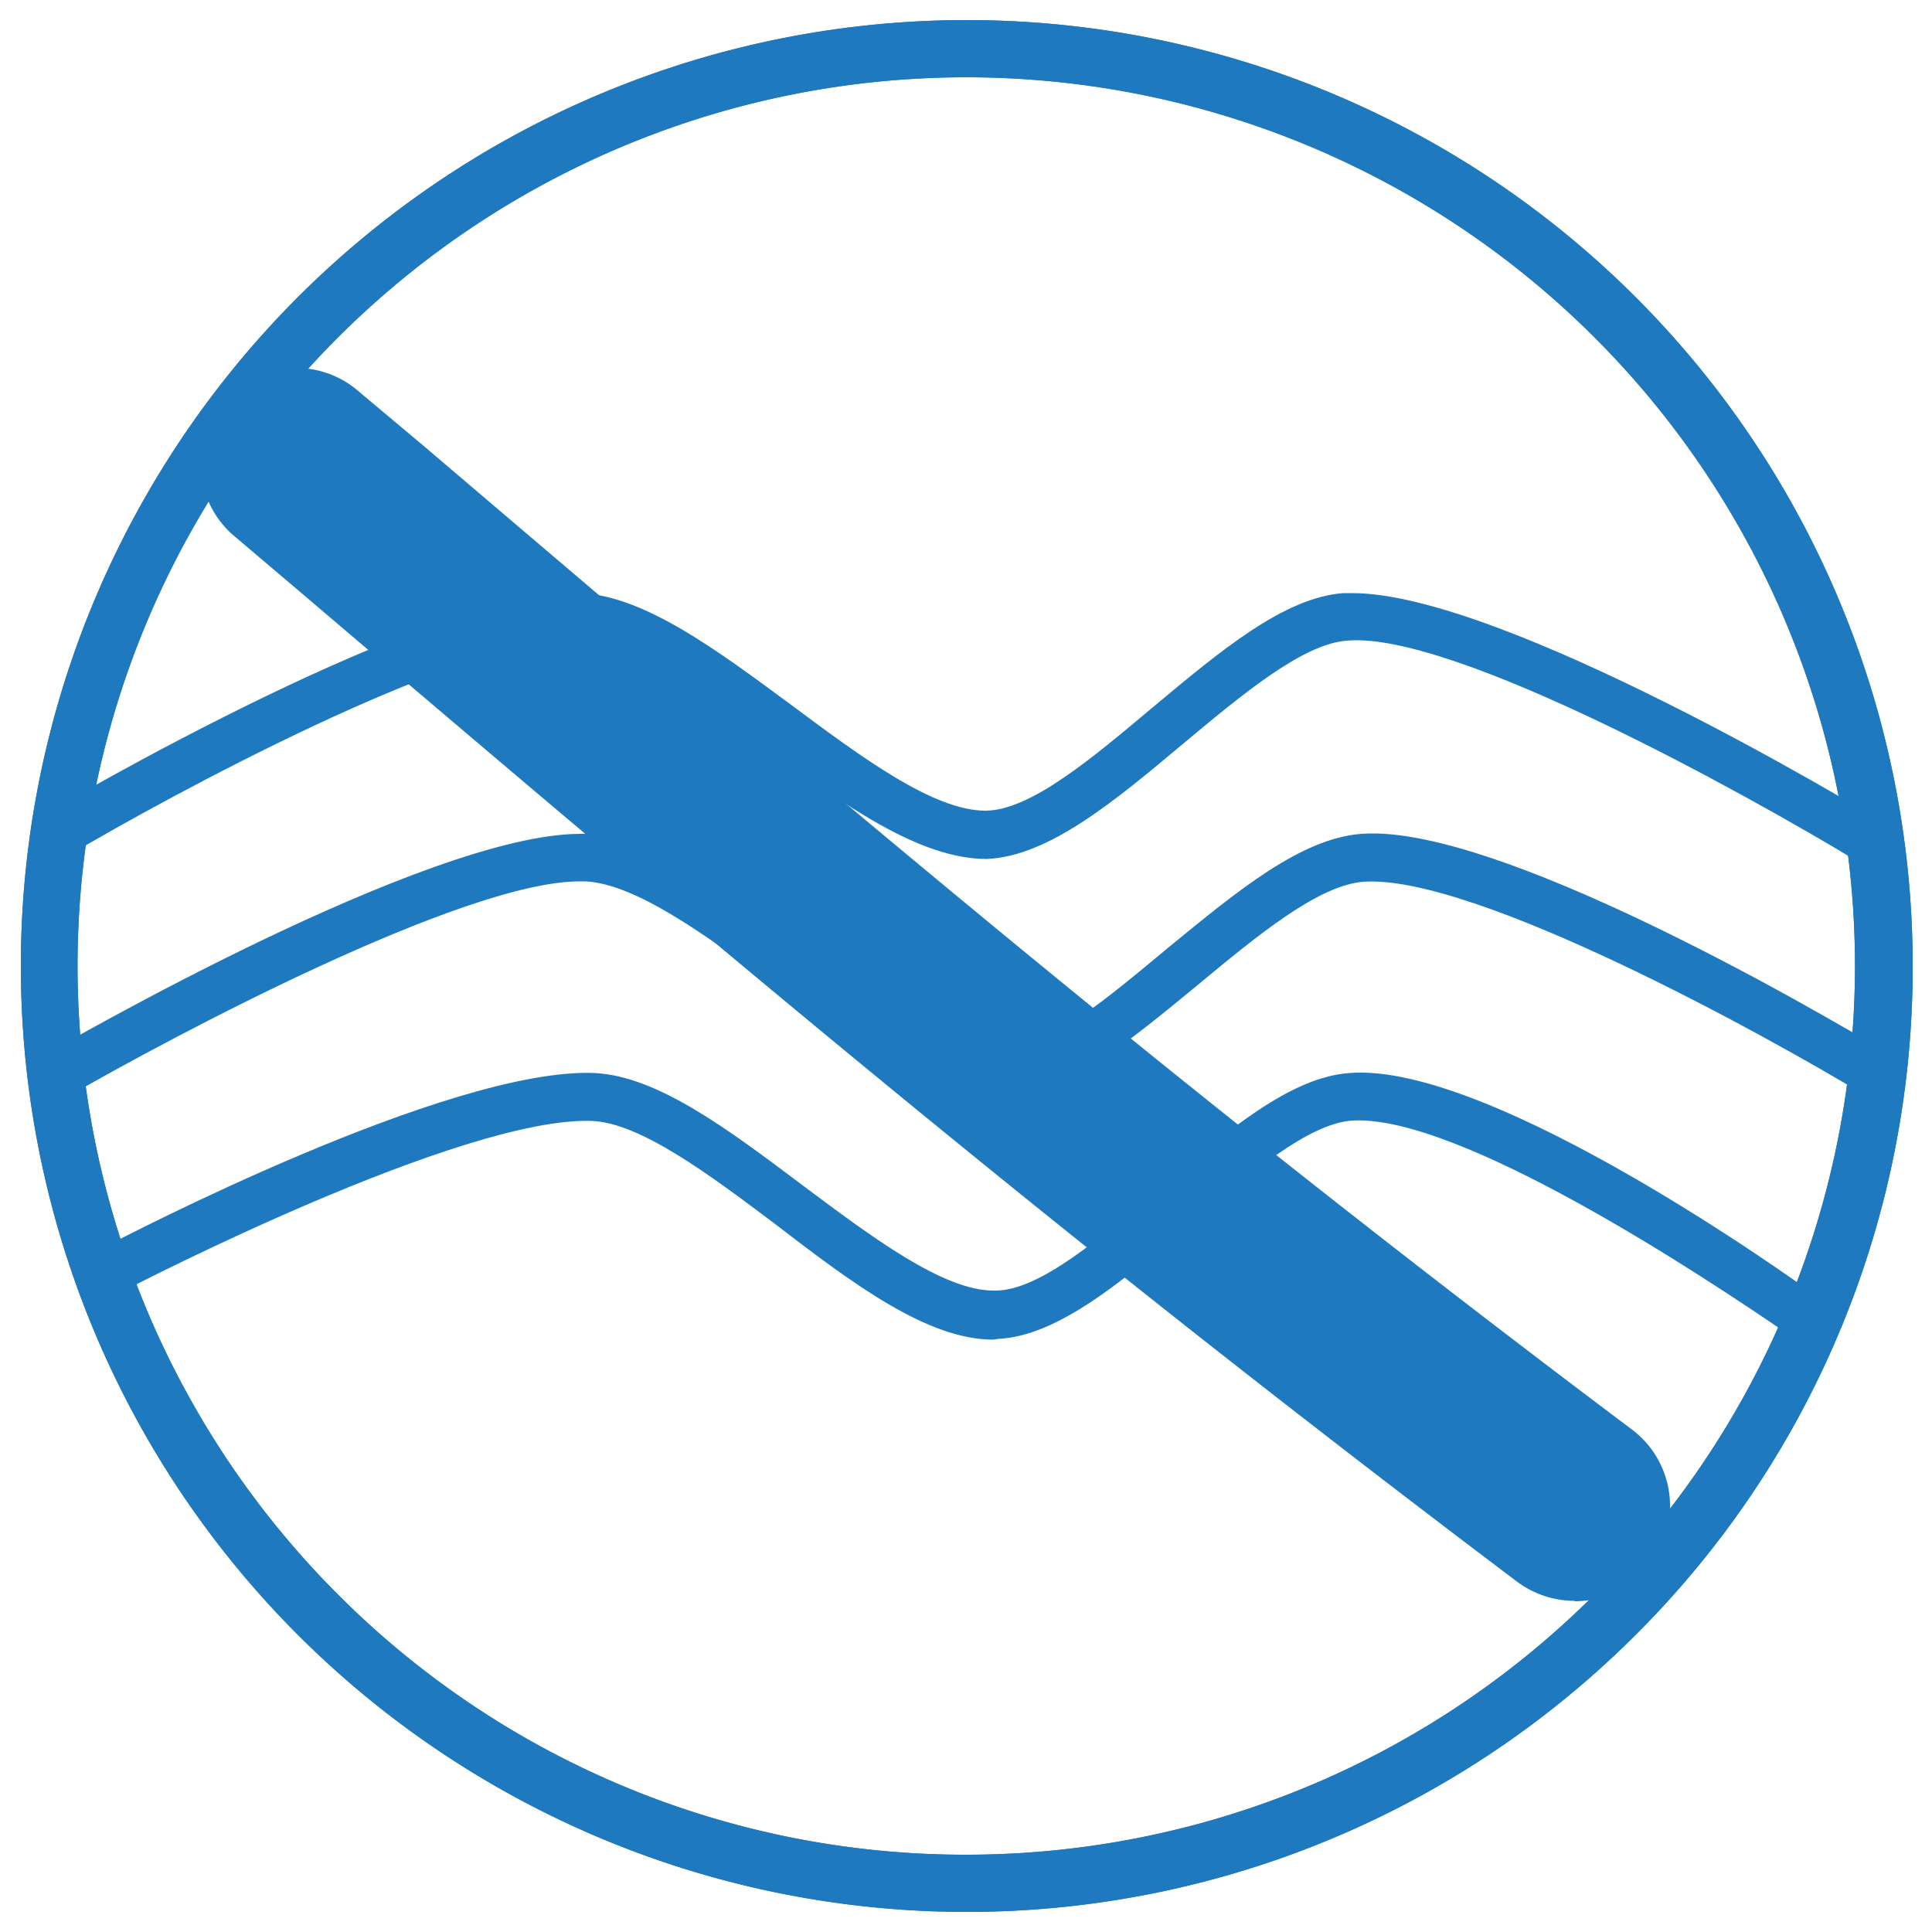 <svg id="Слой_1" data-name="Слой 1" xmlns="http://www.w3.org/2000/svg" viewBox="0 0 50 50"><defs><style>.cls-1{fill:#1f79be;}</style></defs><path class="cls-1" d="M42.32,42.32A24.48,24.48,0,1,1,49.5,25a24.38,24.38,0,0,1-7.18,17.32M25,48A23,23,0,1,0,8.74,41.26,22.92,22.92,0,0,0,25,48Z"/><path class="cls-1" d="M42.32,42.32A24.48,24.48,0,1,1,49.5,25a24.38,24.38,0,0,1-7.18,17.32M25,48A23,23,0,1,0,8.74,41.26,22.92,22.92,0,0,0,25,48Z"/><path class="cls-1" d="M48,22.25c-2.71-1.64-10.38-5.92-13.14-5.67-1.14.08-2.71,1.39-4.22,2.65-1.8,1.51-3.5,2.93-5.1,3-1.76,0-3.72-1.41-5.81-2.95C18,18,16.21,16.64,14.94,16.58h-.15c-3,0-10.39,4-13,5.55l-.63-1.06c.41-.25,10.09-5.92,13.88-5.72,1.64.08,3.5,1.46,5.46,2.91,1.8,1.34,3.66,2.72,5,2.72h0c1.17,0,2.79-1.38,4.34-2.68,1.75-1.46,3.39-2.84,4.93-2.95H35c3.9,0,13.21,5.61,13.61,5.86Z"/><path class="cls-1" d="M25.75,28.44C24,28.44,22,27,20,25.48c-1.75-1.29-3.56-2.61-4.85-2.67H15c-3,0-10.52,4-13.21,5.55l-.62-1.07c.4-.23,9.87-5.71,13.85-5.71h.19c1.66.08,3.54,1.46,5.52,2.91s3.82,2.78,5.11,2.72,2.82-1.38,4.4-2.69c1.77-1.45,3.43-2.83,5-2.94,3.78-.29,13.29,5.48,13.69,5.72l-.64,1.06c-2.65-1.61-10.17-5.74-13-5.54-1.16.08-2.75,1.39-4.28,2.66-1.82,1.5-3.54,2.92-5.16,3Z"/><path class="cls-1" d="M25.71,34.67c-1.71,0-3.63-1.44-5.66-3-1.7-1.28-3.47-2.6-4.72-2.66-3.38-.13-11.92,4.29-12,4.33l-.58-1.09c.36-.19,8.89-4.64,12.64-4.48,1.63.08,3.46,1.46,5.4,2.92,1.78,1.33,3.62,2.71,4.92,2.71h.05c1.15,0,2.74-1.38,4.28-2.68,1.73-1.46,3.35-2.84,4.88-2.95,3.7-.3,11.72,5.5,12.06,5.75l-.72,1C44.05,33,37.75,28.84,35,29c-1.13.07-2.67,1.38-4.17,2.65-1.78,1.51-3.46,2.93-5,3Z"/><path class="cls-1" d="M40.75,41.43a2.5,2.5,0,0,1-1.48-.49C27.42,32,18.75,24.67,7.78,15.33L6,13.82a2.47,2.47,0,0,1,3.2-3.76L11,11.57C21.89,20.85,30.5,28.18,42.24,37a2.47,2.47,0,0,1-1.49,4.44Z"/></svg>